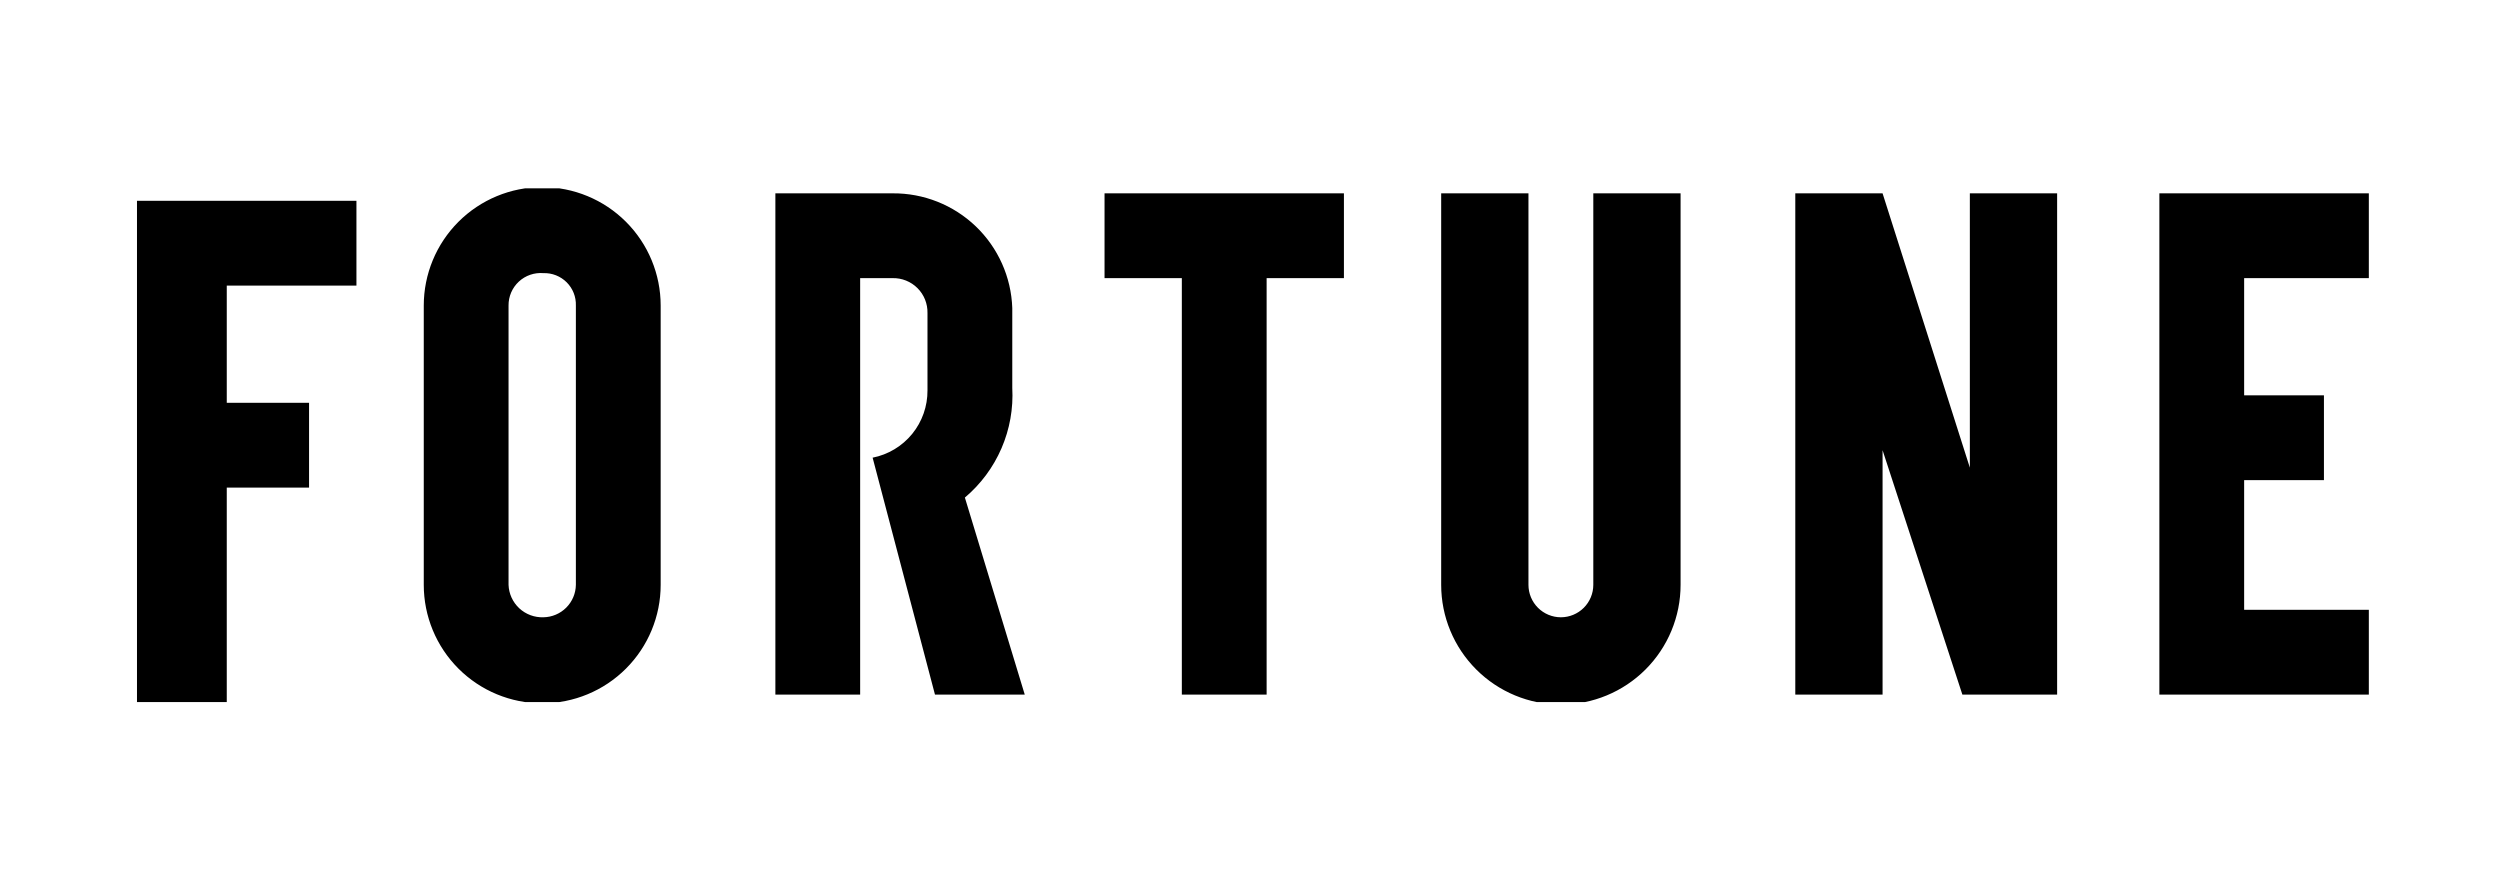 <svg width="146" height="52" viewBox="0 0 146 52" fill="none" xmlns="http://www.w3.org/2000/svg">
<g clip-path="url(#clip0_340_171)">
<path d="M24.748 17.845V34.155C24.748 35.99 25.476 37.749 26.774 39.047C28.071 40.344 29.83 41.073 31.665 41.073C33.5 41.073 35.259 40.344 36.556 39.047C37.854 37.749 38.583 35.99 38.583 34.155V17.845C38.583 16.01 37.854 14.251 36.556 12.953C35.259 11.656 33.5 10.927 31.665 10.927C29.83 10.927 28.071 11.656 26.774 12.953C25.476 14.251 24.748 16.01 24.748 17.845ZM29.699 34.155V17.845C29.696 17.583 29.748 17.323 29.851 17.082C29.955 16.841 30.107 16.625 30.299 16.447C30.491 16.268 30.718 16.132 30.966 16.047C31.214 15.962 31.477 15.929 31.738 15.951C31.989 15.943 32.239 15.987 32.472 16.079C32.705 16.171 32.917 16.311 33.095 16.488C33.272 16.665 33.411 16.877 33.504 17.111C33.596 17.344 33.639 17.594 33.631 17.845V34.155C33.624 34.655 33.422 35.132 33.068 35.486C32.715 35.839 32.238 36.041 31.738 36.049C31.48 36.058 31.222 36.017 30.98 35.927C30.738 35.837 30.515 35.7 30.326 35.525C30.137 35.349 29.984 35.137 29.876 34.902C29.769 34.667 29.708 34.414 29.699 34.155ZM78.485 11.291H64.505V16.243H69.019V40.563H73.971V16.243H78.485V11.291ZM93.049 11.291V34.155C93.049 34.657 92.849 35.139 92.494 35.494C92.139 35.849 91.657 36.049 91.155 36.049C90.653 36.049 90.172 35.849 89.817 35.494C89.462 35.139 89.262 34.657 89.262 34.155V11.291H84.165V34.155C84.165 36.009 84.901 37.787 86.213 39.098C87.523 40.409 89.301 41.146 91.155 41.146C93.009 41.146 94.787 40.409 96.098 39.098C97.409 37.787 98.146 36.009 98.146 34.155V11.291H93.049ZM138.34 16.243V11.291H126.107V40.563H138.34V35.612H131.058V28.039H135.718V23.087H131.058V16.243H138.34ZM59.845 40.563H54.602L50.961 26.728C51.87 26.549 52.687 26.057 53.272 25.34C53.856 24.622 54.172 23.722 54.165 22.796V18.282C54.171 18.012 54.122 17.744 54.022 17.494C53.922 17.244 53.772 17.017 53.581 16.827C53.391 16.636 53.163 16.486 52.913 16.386C52.663 16.285 52.396 16.237 52.126 16.243H50.233V40.563H45.282V11.291H52.126C53.935 11.275 55.679 11.967 56.985 13.218C58.291 14.47 59.056 16.182 59.117 17.99V22.651C59.183 23.86 58.968 25.068 58.487 26.18C58.007 27.292 57.275 28.277 56.349 29.058L59.845 40.563ZM115.039 11.291V27.311L109.942 11.291H104.845V40.563H109.942V26.291L114.602 40.563H120.136V11.291H115.039ZM8 11.728V41H13.243V28.476H18.049V23.524H13.243V16.68H20.816V11.728H8Z" fill="black"/>
</g>
<defs>
<clipPath id="clip0_340_171">
<rect width="130.34" height="30" fill="white" transform="translate(8 11)"/>
</clipPath>
</defs>
</svg>

